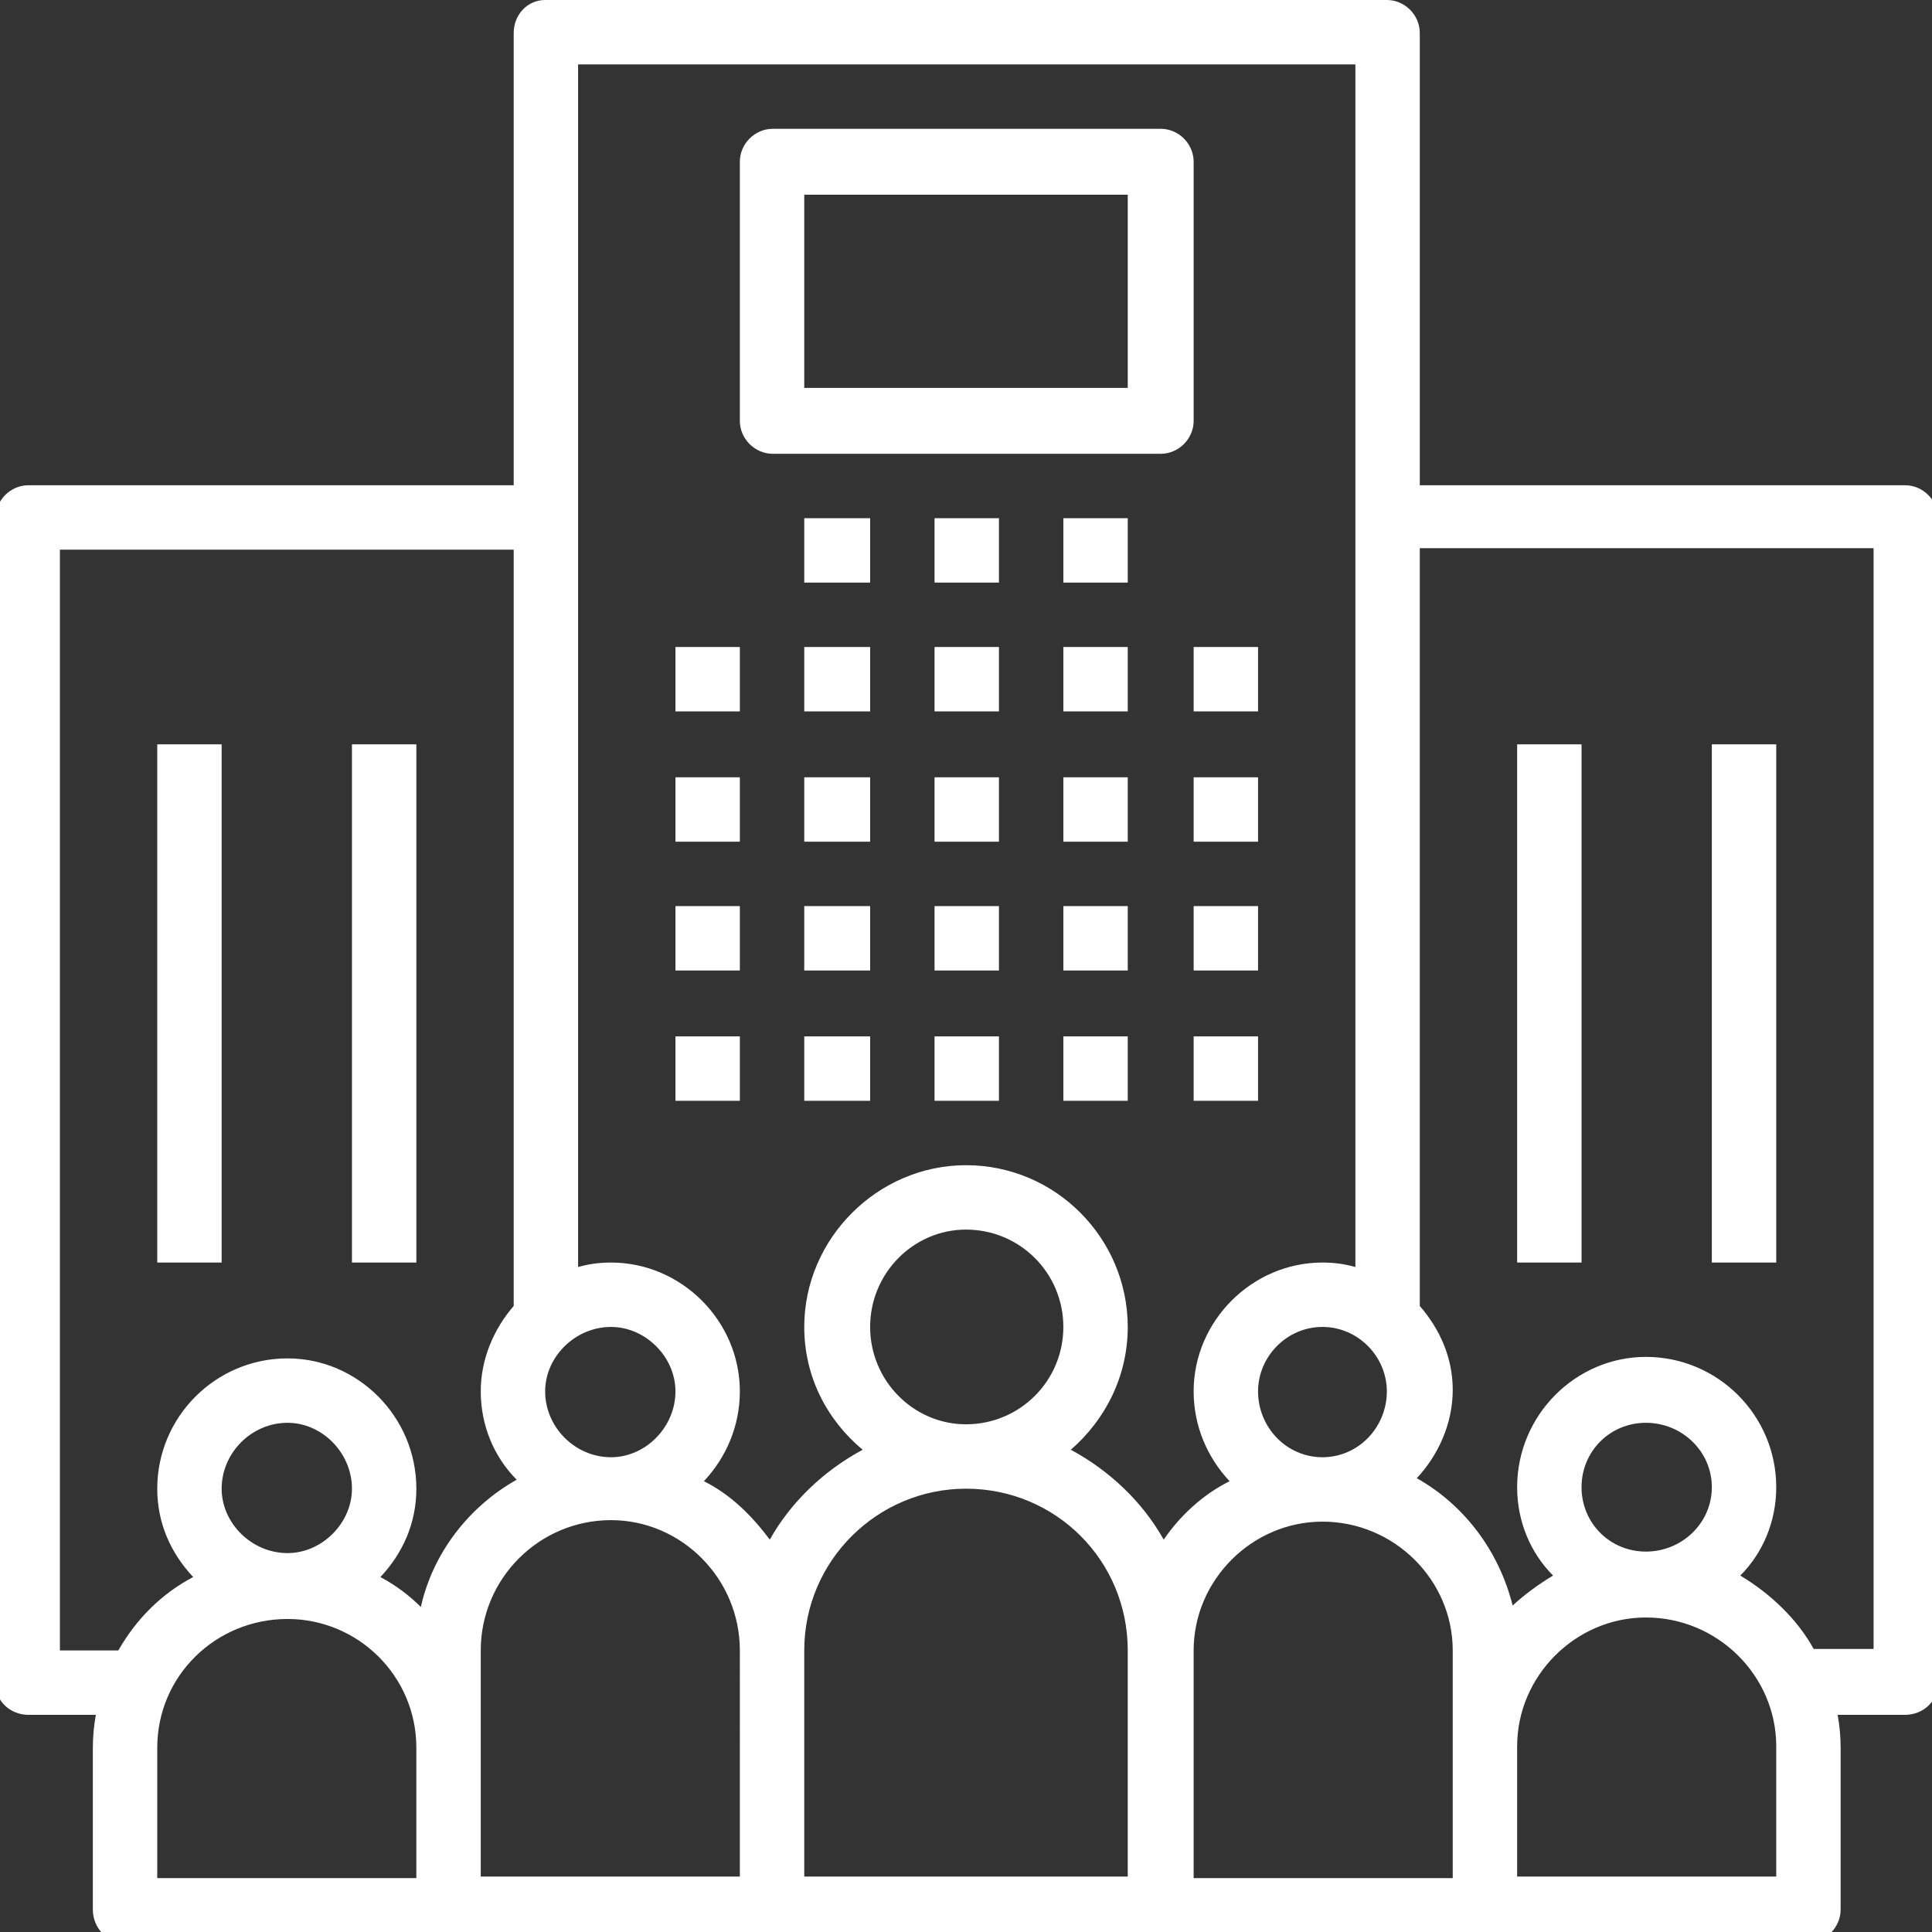 <svg version="1.2" xmlns="http://www.w3.org/2000/svg" viewBox="0 0 129 129" width="129" height="129">
	<rect x="0" y="0" width="129" height="129" fill="#333333" stroke="none"/>
	<title>Nouveau projet</title>
	<defs>
		<clipPath clipPathUnits="userSpaceOnUse" id="cp1">
			<path d="m-0.3-0.01h129.68v129.69h-129.68z"/>
		</clipPath>
	</defs>
	<style>
		.s0 { fill: #ffffff } 
	</style>
	<g id="Dossier 2">
		<path id="Layer" class="s0" d="m45.1 43.2h4.3v4.3h-4.3z"/>
		<path id="Layer" class="s0" d="m45.1 51.9h4.3v4.3h-4.3z"/>
		<path id="Layer" class="s0" d="m45.1 60.5h4.3v4.3h-4.3z"/>
		<path id="Layer" class="s0" d="m45.1 69.2h4.3v4.3h-4.3z"/>
		<path id="Layer" class="s0" d="m53.7 43.2h4.4v4.3h-4.4z"/>
		<path id="Layer" class="s0" d="m53.7 51.9h4.4v4.3h-4.4z"/>
		<path id="Layer" class="s0" d="m53.7 60.5h4.4v4.3h-4.4z"/>
		<path id="Layer" class="s0" d="m53.7 69.2h4.4v4.3h-4.4z"/>
		<path id="Layer" class="s0" d="m62.4 43.2h4.3v4.3h-4.3z"/>
		<path id="Layer" class="s0" d="m62.4 51.9h4.3v4.3h-4.3z"/>
		<path id="Layer" class="s0" d="m62.4 60.5h4.3v4.3h-4.3z"/>
		<path id="Layer" class="s0" d="m62.4 69.2h4.3v4.3h-4.3z"/>
		<path id="Layer" class="s0" d="m71 43.2h4.3v4.3h-4.3z"/>
		<path id="Layer" class="s0" d="m53.7 34.6h4.4v4.3h-4.4z"/>
		<path id="Layer" class="s0" d="m62.4 34.6h4.3v4.3h-4.3z"/>
		<path id="Layer" class="s0" d="m71 34.6h4.3v4.3h-4.3z"/>
		<path id="Layer" class="s0" d="m71 51.9h4.3v4.3h-4.3z"/>
		<path id="Layer" class="s0" d="m71 60.5h4.3v4.3h-4.3z"/>
		<path id="Layer" class="s0" d="m71 69.2h4.3v4.3h-4.3z"/>
		<path id="Layer" class="s0" d="m79.7 43.2h4.3v4.3h-4.3z"/>
		<path id="Layer" class="s0" d="m79.7 51.9h4.3v4.3h-4.3z"/>
		<path id="Layer" class="s0" d="m79.7 60.5h4.3v4.3h-4.3z"/>
		<path id="Layer" class="s0" d="m79.7 69.2h4.3v4.3h-4.3z"/>
		<g id="Clip-Path" clip-path="url(#cp1)">
			<g id="Layer">
				<path id="Layer" fill-rule="evenodd" class="s0" d="m129.4 34.6v77.8c0 1.2-1 2.1-2.2 2.1h-4.5q0.2 1.1 0.2 2.2v10.8c0 1.2-1 2.2-2.2 2.2h-112.4c-1.2 0-2.1-1-2.1-2.2v-10.8q0-1.1 0.2-2.2h-4.5c-1.2 0-2.2-0.9-2.2-2.1v-77.8c0-1.2 1-2.2 2.2-2.2h32.4v-30.2c0-1.2 0.9-2.2 2.1-2.2h56.2c1.2 0 2.2 1 2.2 2.2v30.2h32.4c1.2 0 2.2 1 2.2 2.2zm-41.1 54c-2.4 0-4.3 2-4.3 4.3 0 2.4 1.9 4.4 4.3 4.4 2.4 0 4.3-2 4.3-4.4 0-2.3-1.9-4.3-4.3-4.3zm-51.9 4.3c0 2.4 2 4.4 4.4 4.4 2.3 0 4.3-2 4.3-4.4 0-2.3-2-4.3-4.3-4.3-2.4 0-4.4 2-4.4 4.3zm-8.6 23.8c0-4.8-3.9-8.6-8.6-8.6-4.8 0-8.7 3.8-8.7 8.6v8.7h17.3zm6.7-17.9c-1.5-1.5-2.4-3.6-2.4-5.9 0-2.2 0.9-4.2 2.2-5.7v-50.5h-30.3v73.5h3.9c1.2-2.1 2.9-3.8 5-4.9-1.5-1.6-2.4-3.6-2.4-5.9 0-4.8 3.9-8.7 8.7-8.7 4.7 0 8.6 3.9 8.6 8.7 0 2.3-0.9 4.3-2.4 5.9q1.5 0.8 2.7 2c0.8-3.6 3.2-6.7 6.4-8.5zm-15.3 4.9c2.3 0 4.3-2 4.3-4.3 0-2.4-2-4.4-4.3-4.4-2.4 0-4.4 2-4.4 4.4 0 2.3 2 4.3 4.4 4.3zm30.2 6.5c0-4.8-3.9-8.7-8.6-8.7-4.8 0-8.7 3.9-8.7 8.7v15.1h17.3zm25.9 0c0-6-4.8-10.8-10.8-10.8-5.9 0-10.8 4.8-10.8 10.8v15.1h21.6zm6.8-11.3c-1.5-1.6-2.4-3.7-2.4-6 0-4.7 3.9-8.6 8.6-8.6 0.8 0 1.5 0.1 2.2 0.3v-80.3h-51.9v80.3c0.7-0.2 1.4-0.3 2.2-0.3 4.7 0 8.6 3.9 8.6 8.6 0 2.3-0.9 4.4-2.4 6 1.8 0.9 3.2 2.3 4.4 3.9 1.4-2.5 3.6-4.6 6.2-6-2.4-2-3.9-4.9-3.9-8.2 0-5.9 4.9-10.8 10.8-10.8 6 0 10.8 4.9 10.8 10.8 0 3.3-1.5 6.2-3.8 8.2 2.6 1.4 4.8 3.5 6.2 6 1.1-1.6 2.6-3 4.4-3.9zm-17.6-3.8c3.6 0 6.5-2.9 6.5-6.5 0-3.6-2.9-6.5-6.5-6.5-3.5 0-6.4 2.9-6.4 6.5 0 3.6 2.9 6.5 6.4 6.5zm32.5 15.1c0-4.7-3.9-8.6-8.7-8.6-4.7 0-8.6 3.9-8.6 8.6v15.2h17.3zm21.6 6.4c0-4.7-3.9-8.6-8.7-8.6-4.7 0-8.6 3.9-8.6 8.6v8.7h17.3zm6.5-80h-30.3v50.6c1.3 1.5 2.2 3.4 2.2 5.6 0 2.3-1 4.4-2.4 5.9 3.2 1.8 5.5 4.9 6.4 8.5q1.2-1.1 2.7-2c-1.5-1.5-2.4-3.6-2.4-5.9 0-4.8 3.9-8.7 8.6-8.7 4.8 0 8.7 3.9 8.7 8.7 0 2.3-0.9 4.4-2.4 5.9 2 1.2 3.8 2.9 4.9 4.9h4zm-15.2 67c2.4 0 4.4-1.9 4.4-4.3 0-2.4-2-4.3-4.4-4.3-2.4 0-4.3 1.9-4.3 4.3 0 2.4 1.9 4.3 4.3 4.3z"/>
			</g>
		</g>
		<path id="Layer" class="s0" d="m101.3 49.7h4.3v34.6h-4.3z"/>
		<path id="Layer" class="s0" d="m114.3 49.7h4.3v34.6h-4.3z"/>
		<path id="Layer" class="s0" d="m10.5 49.7h4.3v34.6h-4.3z"/>
		<path id="Layer" class="s0" d="m23.5 49.7h4.3v34.6h-4.3z"/>
		<path id="Layer" fill-rule="evenodd" class="s0" d="m49.4 28.1v-17.3c0-1.2 1-2.2 2.2-2.2h25.9c1.2 0 2.2 1 2.2 2.2v17.3c0 1.2-1 2.2-2.2 2.2h-25.9c-1.2 0-2.2-1-2.2-2.2zm4.3-2.2h21.6v-12.9h-21.6z"/>
	</g>
</svg>